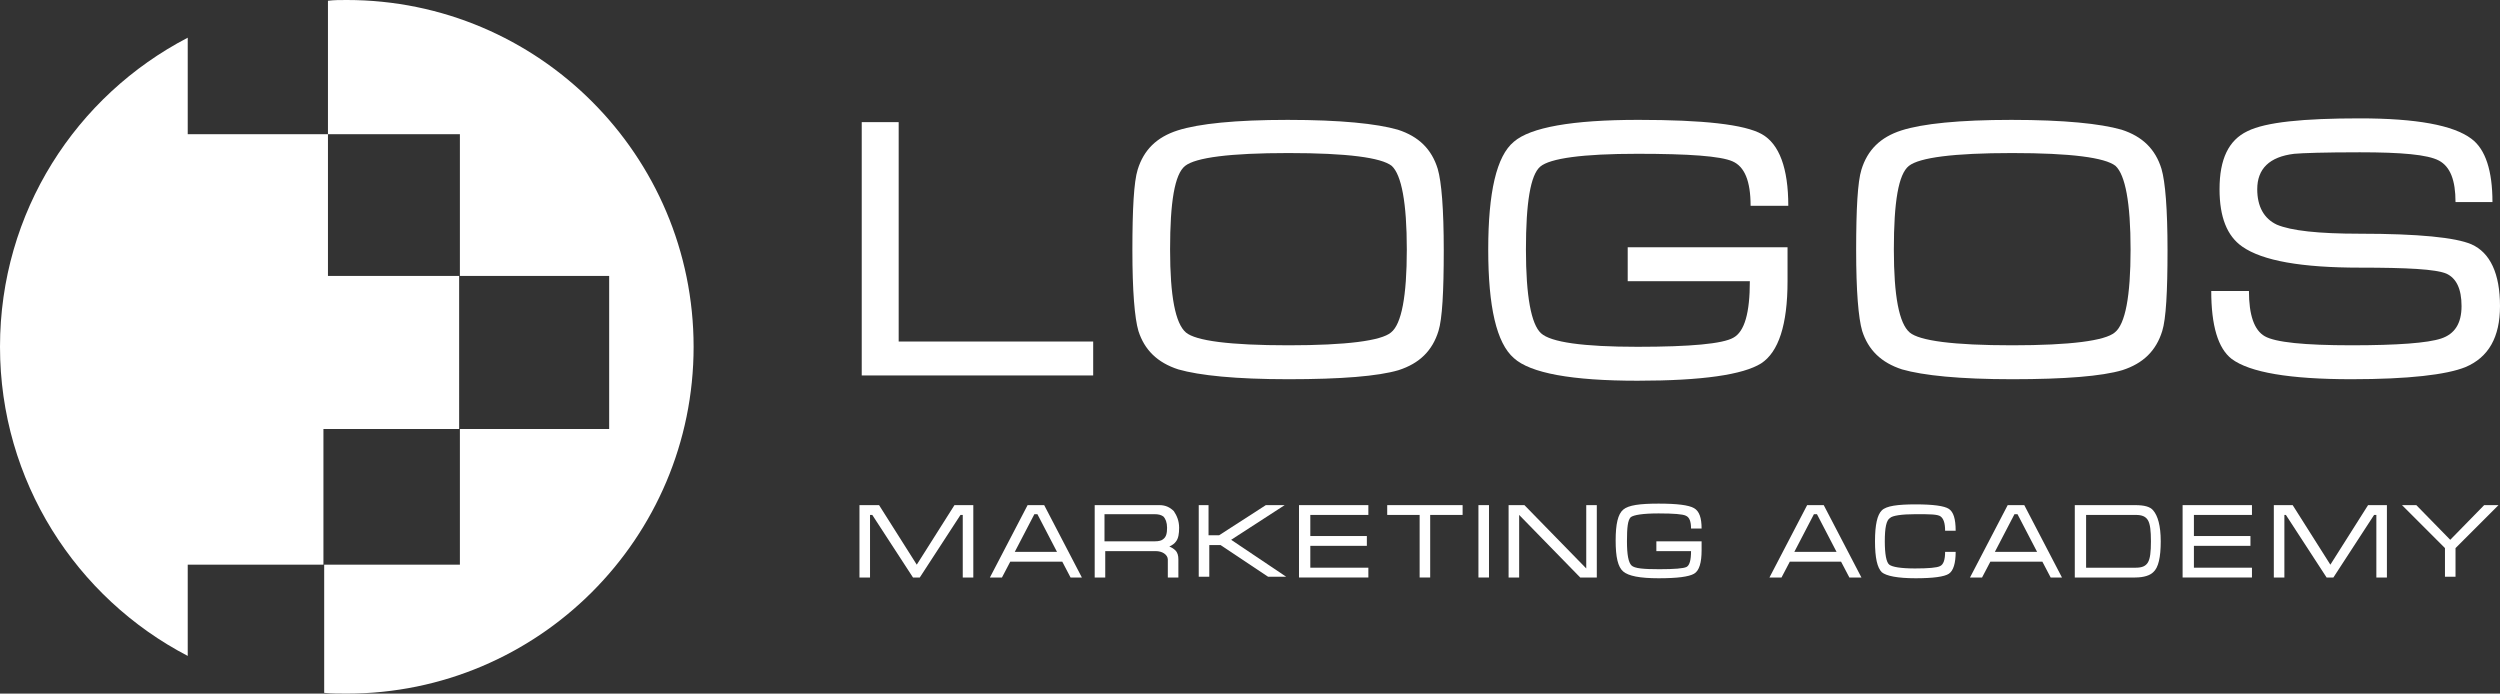 <?xml version="1.0" encoding="UTF-8"?> <!-- Generator: Adobe Illustrator 23.0.1, SVG Export Plug-In . SVG Version: 6.00 Build 0) --> <svg xmlns="http://www.w3.org/2000/svg" xmlns:xlink="http://www.w3.org/1999/xlink" id="Layer_1" x="0px" y="0px" viewBox="0 0 331.6 92" style="enable-background:new 0 0 331.6 92;" xml:space="preserve"><rect x="0" y="0" width="331.6" height="92" fill="#333333" stroke="none"/> <style type="text/css"> .st0{fill:#FFFFFF;} .st1{fill:none;} .st2{enable-background:new ;} </style> <path class="st0" d="M24.9,74.9h18v-18h18V36.6H43.5V17.8H24.9V5C10.1,12.7,0,28.1,0,46c0,17.8,10.1,33.3,24.9,41V74.9z"></path> <path class="st0" d="M46,0c-0.9,0-1.7,0-2.5,0.1v17.7H61v18.8h19.8v20.3H61v18H43v17c1,0.1,2,0.1,3,0.1c25.4,0,46-20.6,46-46 S71.4,0,46,0z"></path> <g> <path class="st0" d="M114.2,16.2h5v29.1H145v4.5h-30.7V16.2H114.2z"></path> <path class="st0" d="M170.9,50.3c-7,0-11.8-0.5-14.6-1.3c-2.8-0.9-4.5-2.6-5.3-5.1c-0.5-1.7-0.8-5.3-0.8-10.7 c0-5.5,0.2-9.1,0.7-10.7c0.8-2.6,2.5-4.3,5.3-5.2c2.8-0.9,7.7-1.4,14.6-1.4c7,0,11.8,0.5,14.6,1.3c2.8,0.9,4.5,2.6,5.3,5.2 c0.5,1.7,0.8,5.3,0.8,10.8s-0.2,9.1-0.7,10.7c-0.8,2.6-2.5,4.3-5.3,5.2C182.8,49.9,177.9,50.3,170.9,50.3z M170.9,45.8 c7.7,0,12.3-0.6,13.6-1.7c1.4-1.1,2.1-4.8,2.1-11s-0.7-9.9-2-11.1c-1.4-1.1-5.9-1.7-13.7-1.7s-12.3,0.6-13.7,1.7s-2,4.8-2,11.1 c0,6.2,0.7,9.8,2.1,11C158.6,45.2,163.1,45.8,170.9,45.8z"></path> <path class="st0" d="M202.4,33.1c0,6.2,0.7,9.9,2,11.1c1.3,1.2,5.6,1.8,12.8,1.8c7,0,11.3-0.4,12.7-1.2c1.5-0.8,2.2-3.3,2.2-7.5 h-16.2v-4.5h21.2v4.5c0,5.8-1.2,9.4-3.5,10.9c-2.4,1.5-7.8,2.3-16.4,2.3c-8.7,0-14.2-1-16.4-3c-2.3-2-3.4-6.8-3.4-14.4 s1.1-12.4,3.4-14.3c2.2-1.9,7.7-2.9,16.5-2.9c8.6,0,14.1,0.6,16.4,1.9c2.3,1.3,3.5,4.5,3.5,9.5h-5c0-3.3-0.8-5.2-2.4-5.9 c-1.6-0.7-5.8-1-12.6-1c-7.3,0-11.6,0.6-12.9,1.7C203,23.2,202.4,26.9,202.4,33.1z"></path> <path class="st0" d="M266.9,50.3c-7,0-11.8-0.5-14.6-1.3c-2.8-0.9-4.5-2.6-5.3-5.1c-0.5-1.7-0.8-5.3-0.8-10.7 c0-5.5,0.2-9.1,0.7-10.7c0.8-2.6,2.5-4.3,5.3-5.2c2.8-0.9,7.7-1.4,14.6-1.4c7,0,11.8,0.5,14.6,1.3c2.8,0.9,4.5,2.6,5.3,5.2 c0.5,1.7,0.8,5.3,0.8,10.8s-0.2,9.1-0.7,10.7c-0.8,2.6-2.5,4.3-5.3,5.2C278.8,49.9,273.9,50.3,266.9,50.3z M266.9,45.8 c7.7,0,12.3-0.6,13.6-1.7c1.4-1.1,2.1-4.8,2.1-11s-0.7-9.9-2-11.1c-1.4-1.1-5.9-1.7-13.7-1.7c-7.8,0-12.3,0.6-13.7,1.7 s-2,4.8-2,11.1c0,6.2,0.7,9.8,2.1,11C254.6,45.2,259.1,45.8,266.9,45.8z"></path> <path class="st0" d="M313,31c7.8,0,12.7,0.5,14.8,1.4c2.5,1.1,3.8,3.9,3.8,8.2c0,4.1-1.5,6.8-4.6,8.1c-2.5,1-7.5,1.6-15.1,1.6 c-8.2,0-13.5-0.9-15.9-2.7c-1.8-1.4-2.7-4.4-2.7-9h5c0,3.2,0.7,5.2,2.1,6s5.2,1.2,11.5,1.2c6.1,0,10.1-0.3,11.9-0.9 c1.8-0.6,2.7-2,2.7-4.3s-0.7-3.7-2-4.3c-1.4-0.6-5.2-0.8-11.5-0.8c-7.7,0-12.9-0.9-15.6-2.8c-2-1.4-3-3.9-3-7.6 c0-4,1.2-6.5,3.7-7.7c2.4-1.2,7.4-1.7,14.9-1.7s12.4,0.9,14.8,2.7c1.9,1.4,2.8,4.3,2.8,8.4h-4.9c0-2.9-0.7-4.7-2.2-5.5 c-1.5-0.8-5-1.1-10.5-1.1c-4.7,0-7.6,0.1-8.7,0.2c-3.3,0.4-4.9,2-4.9,4.7c0,2.3,0.9,3.9,2.6,4.7C303.9,30.6,307.5,31,313,31z"></path> </g> <rect x="113" y="67" class="st1" width="225.6" height="17"></rect> <g class="st2"> <path class="st0" d="M116.6,67l5,7.9l5-7.9h2.5v9.6h-1.4v-8.3h-0.3l-5.4,8.3h-0.9l-5.4-8.3h-0.3v8.3h-1.4V67H116.6z"></path> <path class="st0" d="M138.5,67l5,9.6H142l-1.1-2.1H134l-1.1,2.1h-1.6l5-9.6H138.5z M140.2,73.2l-2.6-5h-0.4l-2.6,5H140.2z"></path> <path class="st0" d="M145.2,67h8.6c0.8,0,1.4,0.3,1.9,0.8c0.4,0.6,0.7,1.3,0.7,2.2c0,0.8-0.1,1.4-0.4,1.8c-0.2,0.3-0.5,0.5-0.9,0.7 c0.3,0.1,0.6,0.3,0.8,0.5c0.3,0.3,0.4,0.7,0.4,1.2v2.4h-1.4v-2.4c0-0.3-0.2-0.6-0.5-0.8s-0.7-0.3-1.1-0.3h-6.7v3.5h-1.4V67z M146.6,71.8h6.6c0.5,0,0.9-0.1,1.1-0.3c0.4-0.3,0.5-0.8,0.5-1.5c0-0.7-0.2-1.2-0.5-1.5c-0.3-0.2-0.6-0.3-1.2-0.3h-6.6V71.8z"></path> <path class="st0" d="M158.9,67h1.4v4h1.4l6.2-4h2.5l-7.1,4.6l7.3,4.9h-2.4l-6.3-4.2h-1.5v4.2h-1.4V67z"></path> <path class="st0" d="M172.3,67h9.2v1.3h-7.7v2.8h7.5v1.3h-7.5v2.9h7.7v1.3h-9.2V67z"></path> <path class="st0" d="M184,67h10v1.3h-4.3v8.3h-1.4v-8.3H184V67z"></path> <path class="st0" d="M197.5,76.6h-1.4V67h1.4V76.6z"></path> <path class="st0" d="M200.1,67h2.1l8.2,8.4V67h1.4v9.6h-2.2l-8.1-8.3v8.3h-1.4V67z"></path> <path class="st0" d="M215.8,71.8c0,1.8,0.2,2.8,0.6,3.2s1.6,0.5,3.7,0.5c2,0,3.2-0.1,3.6-0.3s0.6-0.9,0.6-2.1h-4.6v-1.3h6V73 c0,1.6-0.3,2.7-1,3.1s-2.2,0.6-4.7,0.6c-2.5,0-4-0.3-4.7-0.9s-1-1.9-1-4.1s0.3-3.5,1-4.1s2.2-0.8,4.7-0.8c2.5,0,4,0.2,4.7,0.6 c0.7,0.4,1,1.3,1,2.7h-1.4c0-0.9-0.2-1.5-0.7-1.7c-0.4-0.2-1.6-0.3-3.6-0.3c-2.1,0-3.3,0.2-3.7,0.5C215.9,69,215.8,70,215.8,71.8z"></path> <path class="st0" d="M241.9,67l5,9.6h-1.6l-1.1-2.1h-6.8l-1.1,2.1h-1.6l5-9.6H241.9z M243.6,73.2l-2.6-5h-0.4l-2.6,5H243.6z"></path> <path class="st0" d="M250,71.8c0,1.7,0.2,2.8,0.6,3.1c0.4,0.3,1.5,0.5,3.4,0.5c1.8,0,2.9-0.1,3.3-0.3c0.5-0.2,0.7-0.9,0.7-1.9h1.4 c0,1.5-0.3,2.5-0.9,2.9c-0.6,0.4-2.1,0.6-4.4,0.6c-2.4,0-3.9-0.3-4.5-0.8c-0.6-0.6-0.9-1.9-0.9-4.1c0-2.2,0.3-3.5,0.9-4.1 c0.6-0.6,2.1-0.8,4.5-0.8c2.3,0,3.8,0.2,4.4,0.6c0.6,0.4,0.9,1.3,0.9,2.9h-1.4c0-1-0.2-1.6-0.6-1.9s-1.5-0.3-3.3-0.3 c-1.9,0-3.1,0.2-3.4,0.5C250.2,69,250,70,250,71.8z"></path> <path class="st0" d="M268.5,67l5,9.6H272l-1.1-2.1H264l-1.1,2.1h-1.6l5-9.6H268.5z M270.2,73.2l-2.6-5h-0.4l-2.6,5H270.2z"></path> <path class="st0" d="M275.2,67h8c1.2,0,2,0.2,2.4,0.7c0.6,0.7,1,2,1,4.1c0,2.1-0.3,3.5-1,4.1c-0.4,0.4-1.2,0.7-2.4,0.7h-8V67z M276.7,75.3h6.6c0.8,0,1.3-0.2,1.6-0.7c0.3-0.5,0.4-1.4,0.4-2.8c0-1.4-0.1-2.3-0.4-2.8c-0.3-0.5-0.8-0.7-1.6-0.7h-6.6V75.3z"></path> <path class="st0" d="M289.5,67h9.2v1.3h-7.7v2.8h7.5v1.3h-7.5v2.9h7.7v1.3h-9.2V67z"></path> <path class="st0" d="M304.1,67l5,7.9l5-7.9h2.5v9.6h-1.4v-8.3h-0.3l-5.4,8.3h-0.9l-5.4-8.3H303v8.3h-1.4V67H304.1z"></path> <path class="st0" d="M329.5,67h1.9l-5.7,5.7v3.8h-1.4v-3.8l-5.7-5.7h1.9l4.5,4.6L329.5,67z"></path> </g> </svg> 